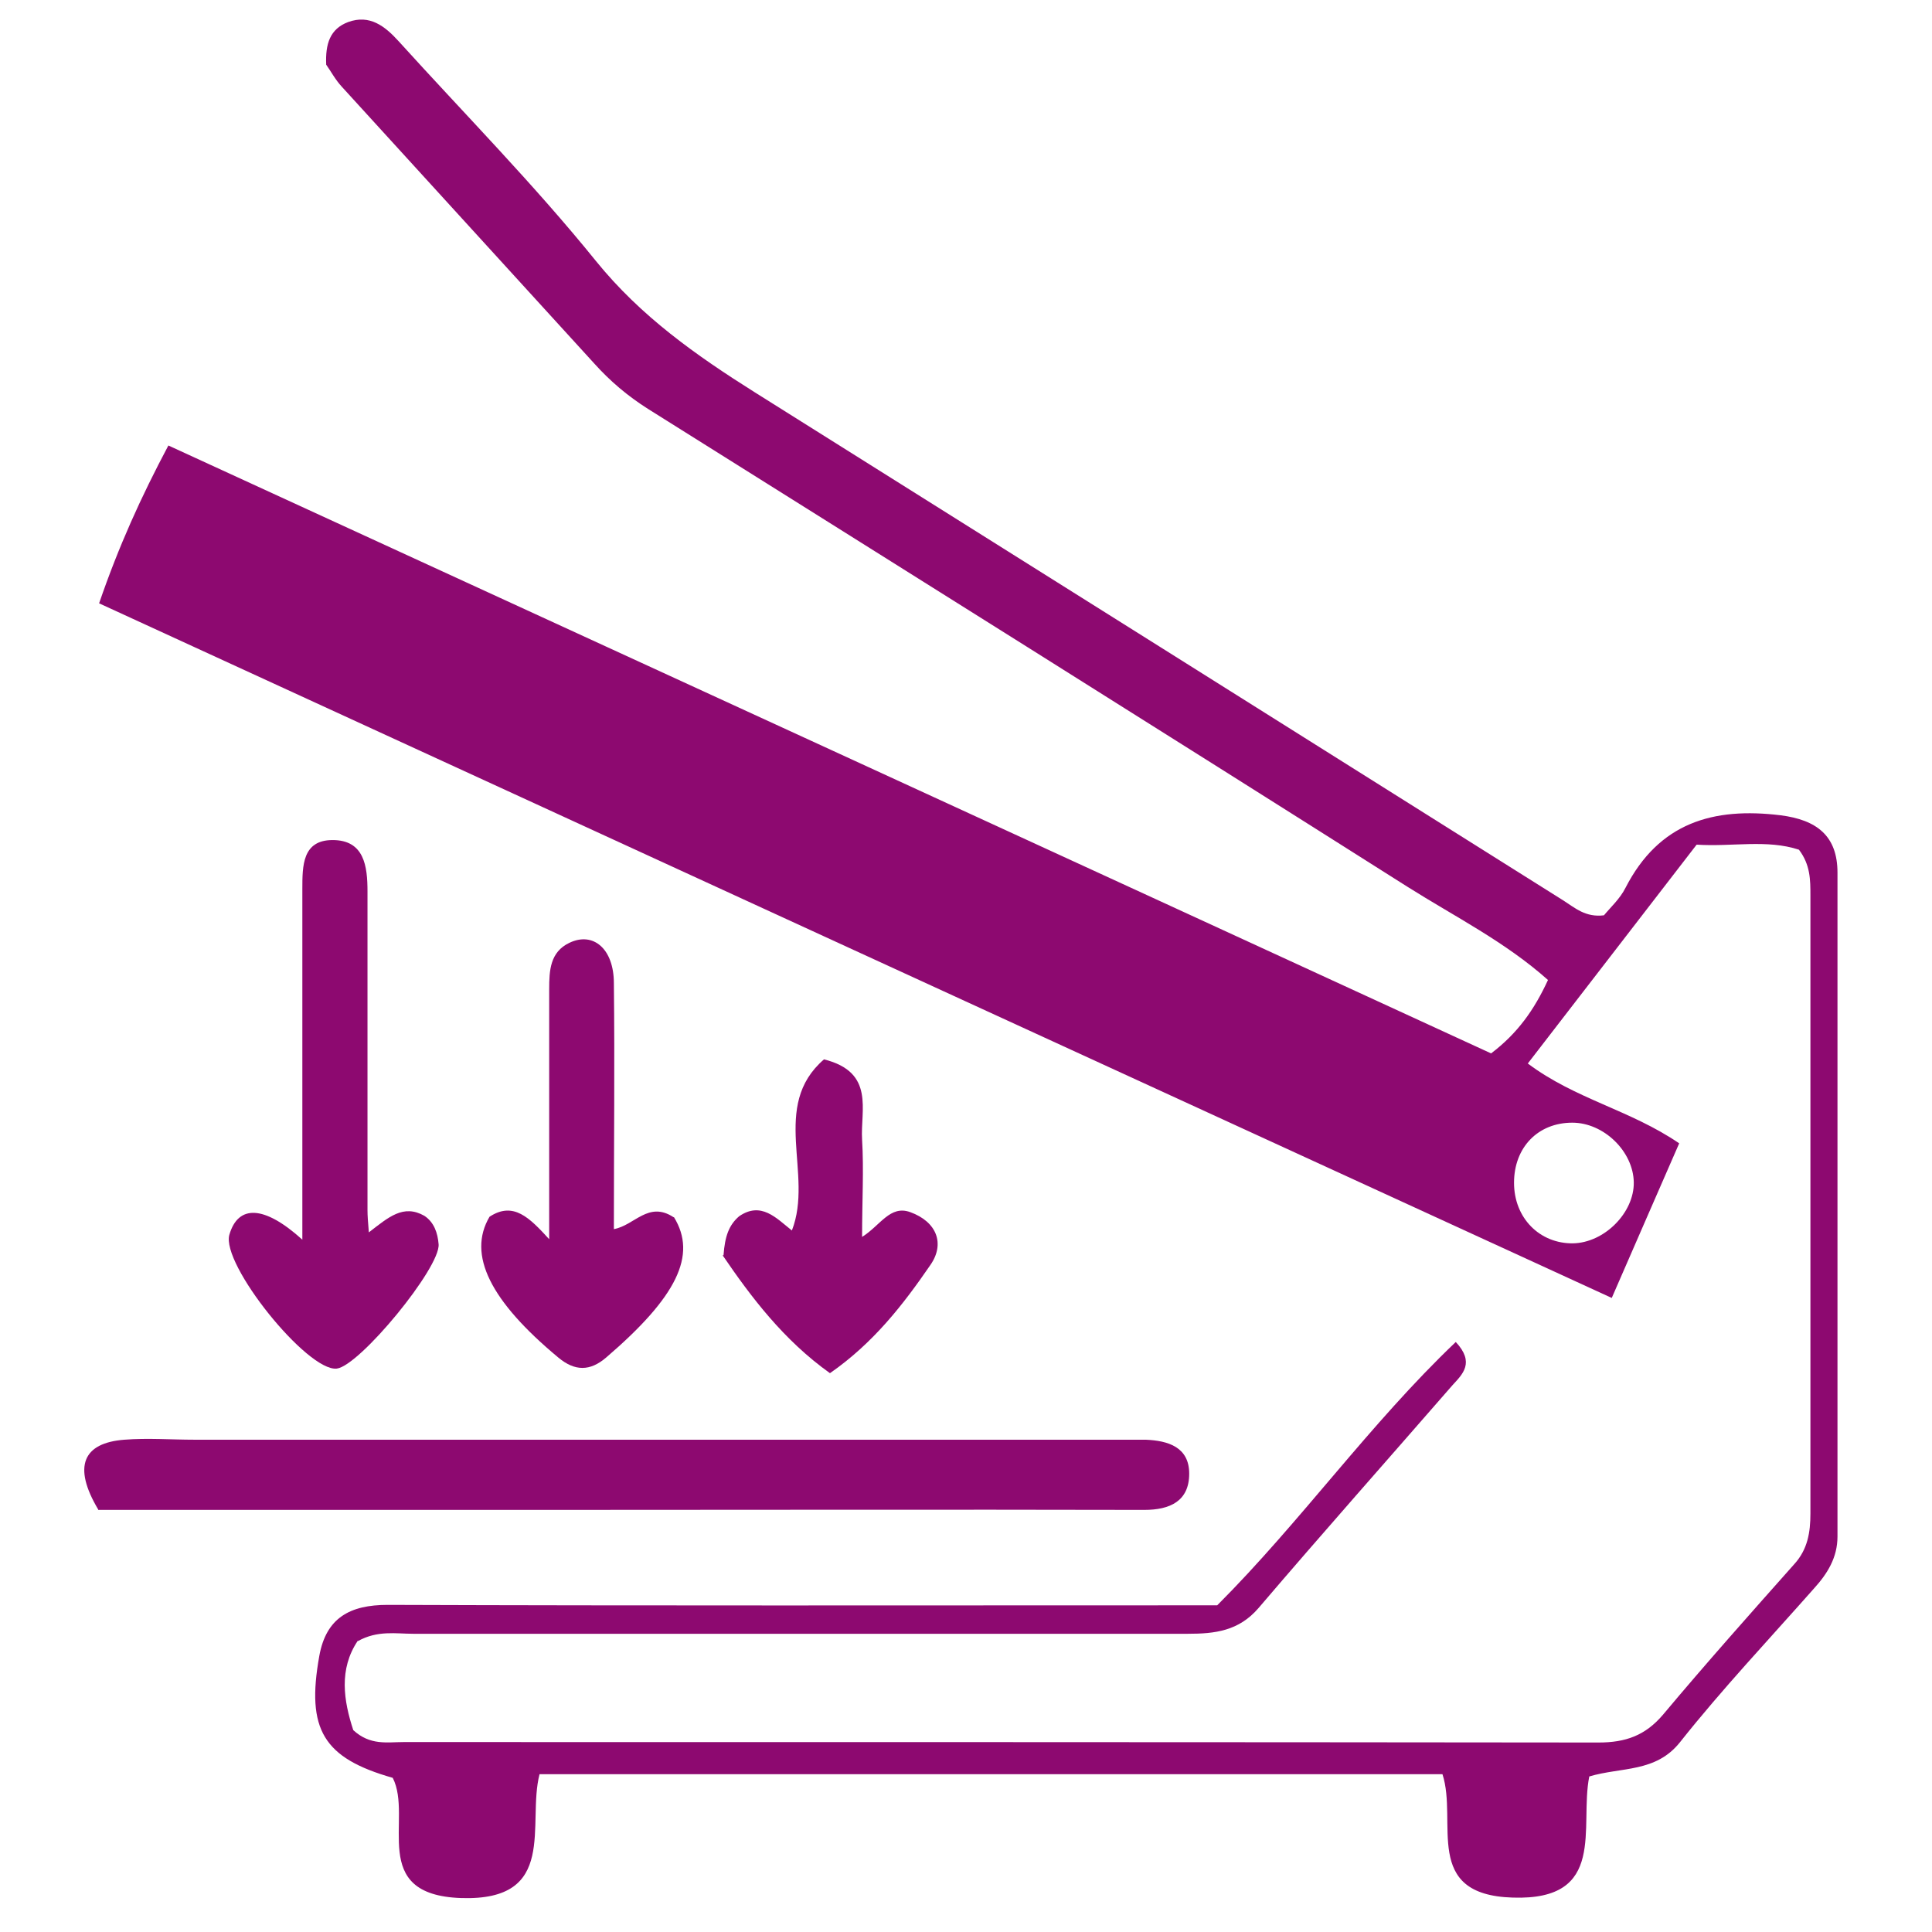 <?xml version="1.0" encoding="UTF-8"?>
<svg id="Layer_1" data-name="Layer 1" xmlns="http://www.w3.org/2000/svg" version="1.1" viewBox="0 0 42.11 42.11">
  <defs>
    <style>
      .cls-1 {
        fill: #8d0970;
        stroke-width: 0px;
      }
    </style>
  </defs>
  <path class="cls-1" d="M7.8,35.76c-.42.62-.31,1.31-.1,1.95.37.34.74.26,1.1.26,8.68,0,17.36,0,26.04.01.59,0,1.02-.15,1.41-.61.93-1.11,1.9-2.2,2.86-3.28.29-.32.35-.69.35-1.1,0-4.49,0-8.98,0-13.47,0-.34,0-.67-.25-1-.7-.23-1.45-.06-2.23-.11-1.22,1.58-2.43,3.15-3.68,4.77,1.04.78,2.23,1.01,3.3,1.74-.46,1.05-.92,2.11-1.47,3.37C24.1,23.23,13.15,18.2,2.16,13.15c.43-1.25.91-2.31,1.51-3.44,9.64,4.43,19.25,8.84,28.83,13.25.58-.44.94-.95,1.24-1.6-.93-.83-2.03-1.38-3.06-2.03-5.51-3.49-11.03-6.95-16.56-10.42-.44-.28-.82-.6-1.17-.99-1.83-2.01-3.67-4.02-5.5-6.03-.14-.15-.24-.34-.34-.48-.02-.45.08-.78.48-.93.47-.17.8.09,1.1.42,1.44,1.59,2.95,3.12,4.3,4.79.98,1.21,2.19,2.06,3.46,2.86,5.88,3.69,11.76,7.39,17.63,11.08.25.16.48.37.88.32.14-.17.35-.36.47-.6.73-1.42,1.91-1.76,3.38-1.58.79.1,1.24.45,1.24,1.25,0,4.82,0,9.65,0,14.47,0,.46-.22.81-.51,1.13-.98,1.11-2,2.19-2.92,3.35-.53.67-1.28.54-1.98.75-.22,1.1.4,2.71-1.67,2.64-1.98-.06-1.19-1.65-1.53-2.69H11.76c-.28,1.08.42,2.77-1.71,2.7-2.04-.07-1.04-1.74-1.49-2.62-1.51-.43-1.89-1.05-1.6-2.66.15-.83.67-1.11,1.49-1.11,5.66.02,11.32.01,16.97.01h1.11c1.82-1.82,3.32-3.95,5.2-5.74.42.45.15.7-.07.94-1.41,1.62-2.83,3.22-4.23,4.86-.43.5-.95.56-1.54.56-5.63,0-11.25,0-16.88,0-.38,0-.78-.08-1.21.16M34.28,27.1c.69-.01,1.34-.67,1.33-1.33-.01-.67-.65-1.3-1.34-1.3-.75,0-1.27.54-1.27,1.31s.56,1.33,1.29,1.32"/>
  <path class="cls-1" d="M2.14,32.9c-.56-.94-.33-1.45.57-1.52.51-.04,1.02,0,1.53,0h20.1c.21,0,.42,0,.63,0,.49.02.95.16.95.74,0,.6-.42.79-.98.79-4.37-.01-8.74,0-13.1,0H2.14Z"/>
  <path class="cls-1" d="M8.04,26.86c.43-.33.75-.62,1.21-.36.21.14.29.37.31.62.04.51-1.72,2.65-2.22,2.71-.64.07-2.53-2.28-2.34-2.92.19-.65.75-.65,1.59.11v-3.16c0-1.49,0-2.99,0-4.48,0-.51,0-1.07.66-1.07.69,0,.76.57.76,1.12,0,2.32,0,4.64,0,6.95,0,.12.01.24.03.49"/>
  <path class="cls-1" d="M14.69,26.53c.51.83.06,1.74-1.48,3.06-.35.3-.68.3-1.04,0-1.48-1.23-1.99-2.24-1.5-3.07.52-.34.87.02,1.3.49,0-1.94,0-3.7,0-5.45,0-.41.02-.81.44-1.01.52-.25.97.13.97.88.02,1.77,0,3.53,0,5.36.45-.08.75-.62,1.3-.26"/>
  <path class="cls-1" d="M15.77,27.36c.03-.42.12-.66.34-.85.48-.33.81.04,1.15.31.48-1.23-.48-2.71.7-3.73,1.12.28.79,1.11.83,1.75.04.66,0,1.33,0,2.12.4-.25.61-.7,1.05-.54.58.21.76.69.44,1.15-.59.86-1.24,1.7-2.19,2.36-1.01-.72-1.72-1.66-2.34-2.57"/>
</svg>